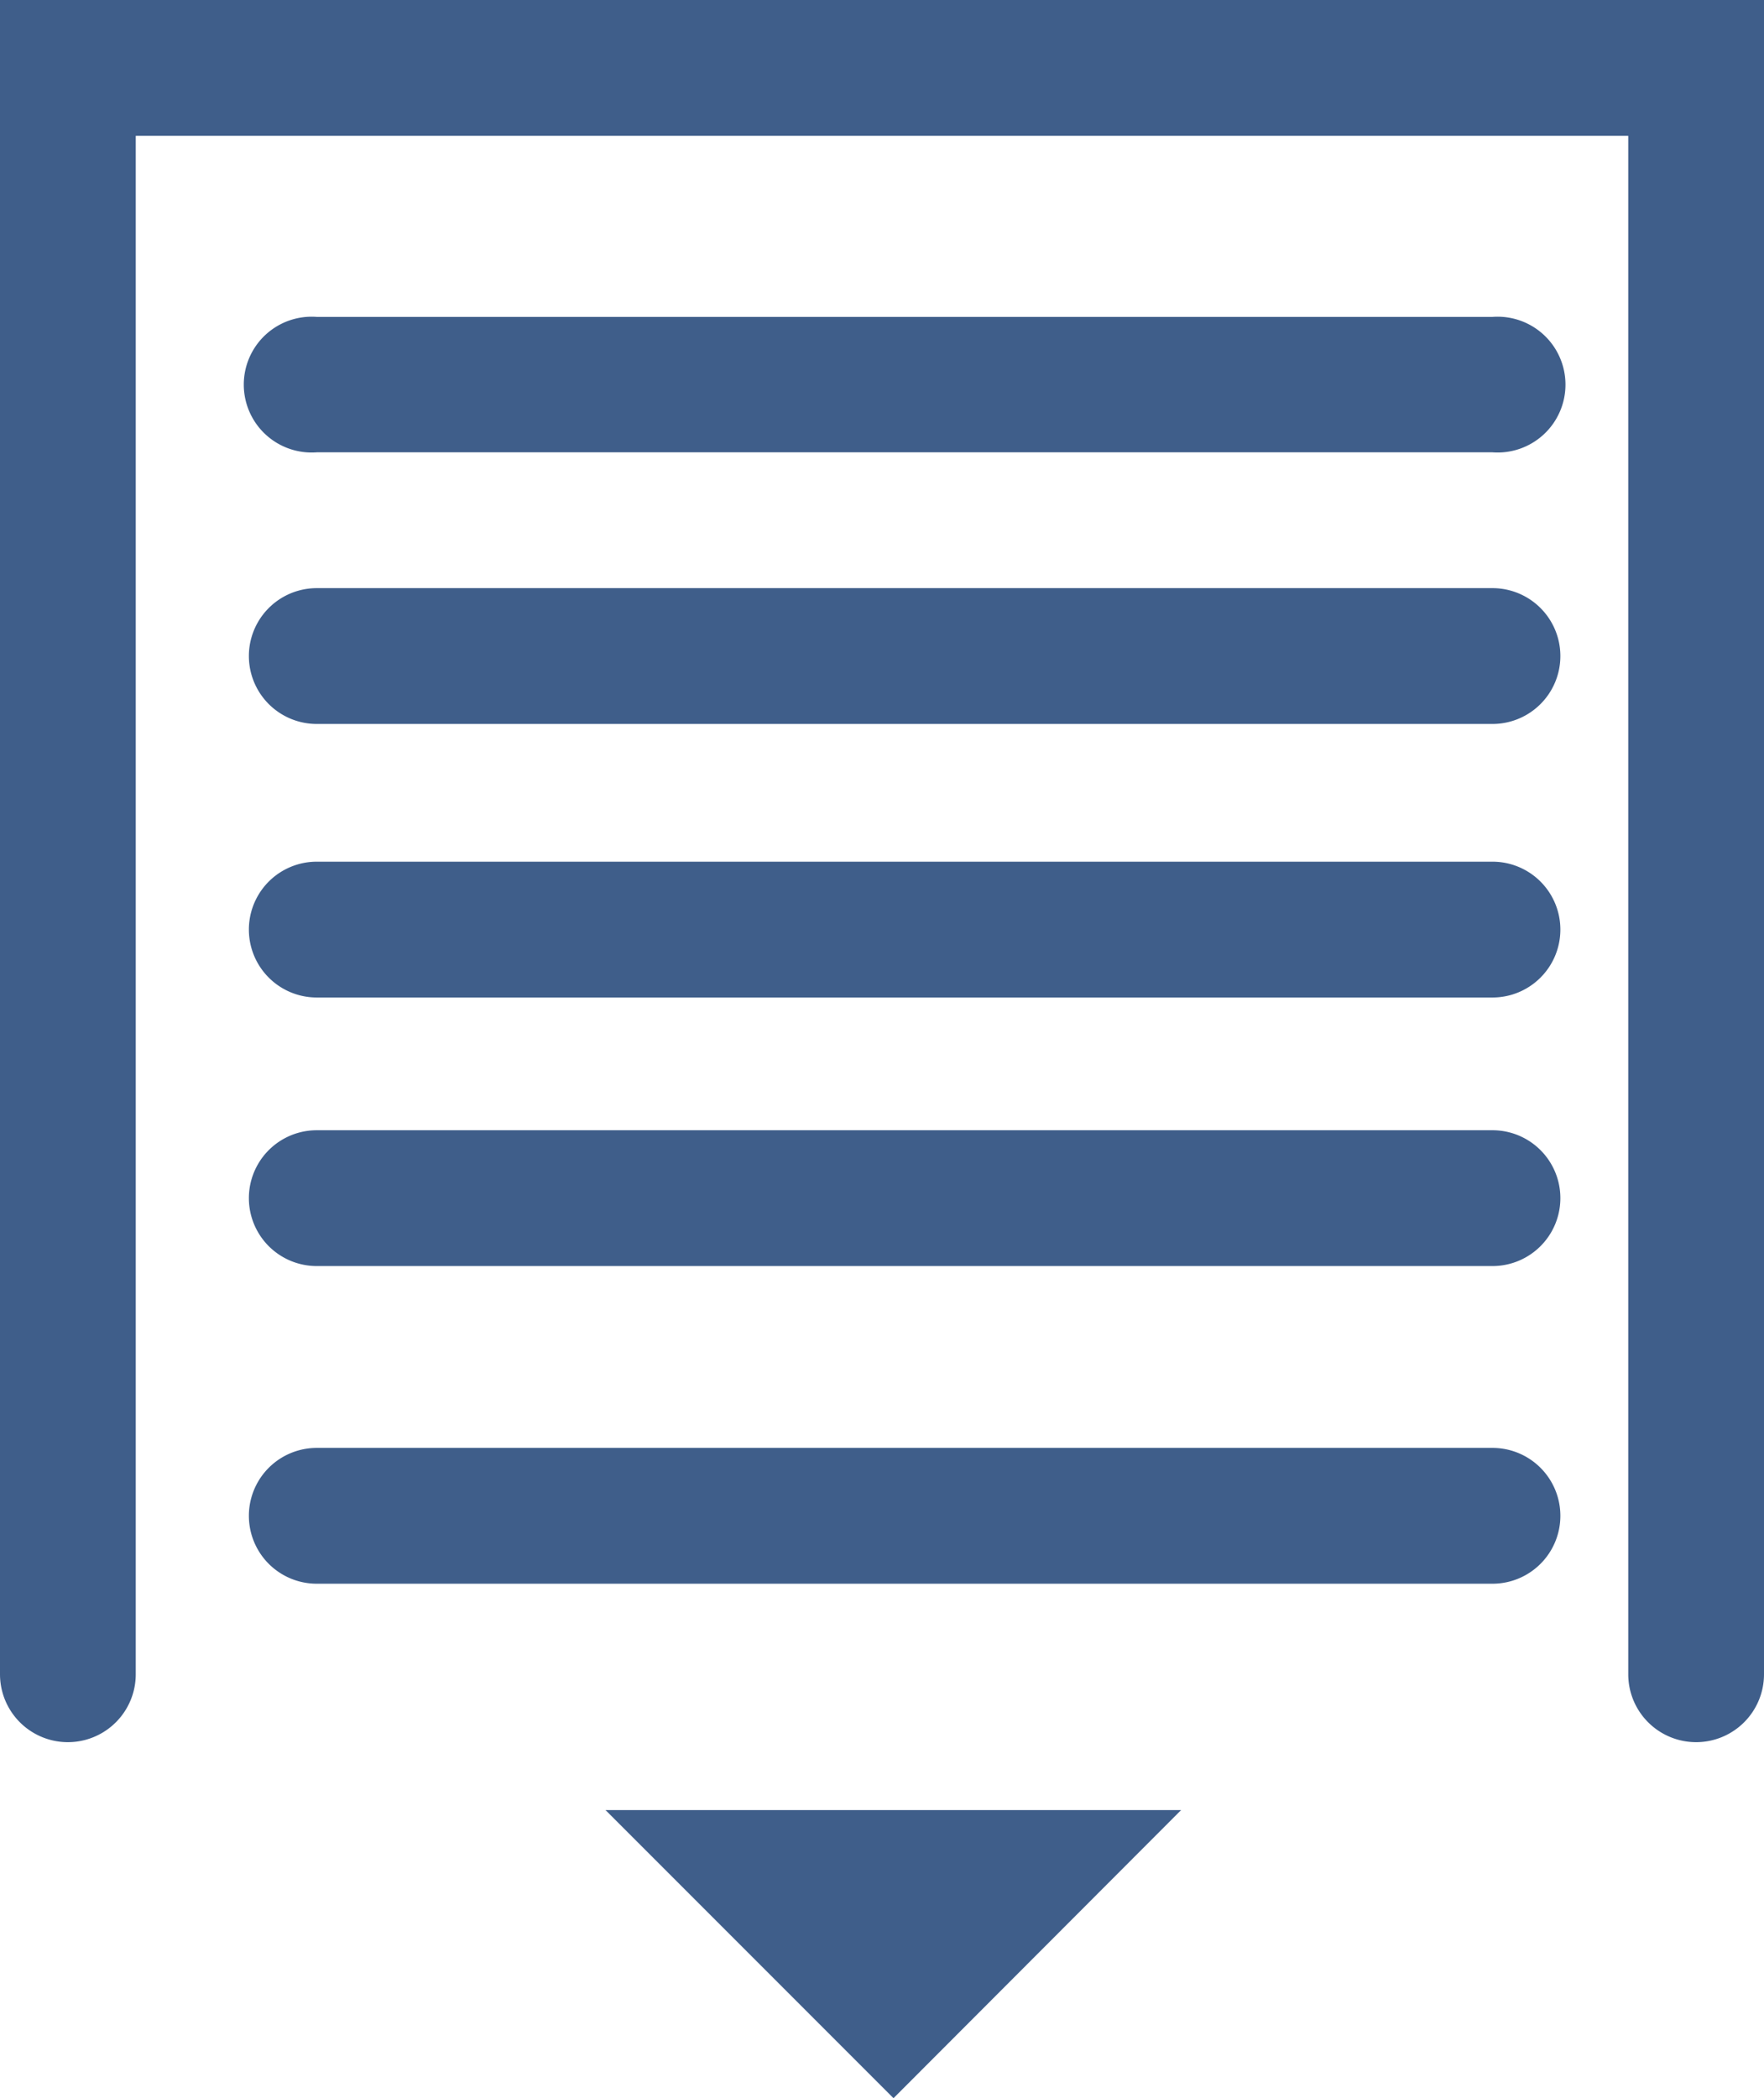 <svg xmlns="http://www.w3.org/2000/svg" viewBox="0 0 46 54.69"><defs><style>.cls-1{fill:#3f5e8a;}</style></defs><title>sendoc-icone-document-bleu</title><g id="Calque_2" data-name="Calque 2"><g id="sendoc-icone-document-bleu"><path class="cls-1" d="M44.23,45.41a1.77,1.77,0,0,1-1.77-1.77V3.54H3.54v40.1a1.77,1.77,0,0,1-3.54,0V0H46V43.64A1.77,1.77,0,0,1,44.23,45.41Z"/><path class="cls-1" d="M38.92,11.79H8.26a1.77,1.77,0,1,1,0-3.53H38.92a1.77,1.77,0,1,1,0,3.53Z"/><path class="cls-1" d="M38.92,18.87H8.26a1.77,1.77,0,0,1,0-3.54H38.92a1.77,1.77,0,0,1,0,3.54Z"/><path class="cls-1" d="M38.92,26H8.26a1.77,1.77,0,1,1,0-3.54H38.92a1.77,1.77,0,0,1,0,3.54Z"/><path class="cls-1" d="M38.92,33H8.26a1.77,1.77,0,0,1,0-3.54H38.92a1.77,1.77,0,0,1,0,3.54Z"/><path class="cls-1" d="M38.92,41.28H8.26a1.77,1.77,0,1,1,0-3.54H38.92a1.77,1.77,0,1,1,0,3.54Z"/><polygon class="cls-1" points="23.3 54.69 15.79 47.18 30.8 47.18 23.3 54.69"/></g></g></svg>